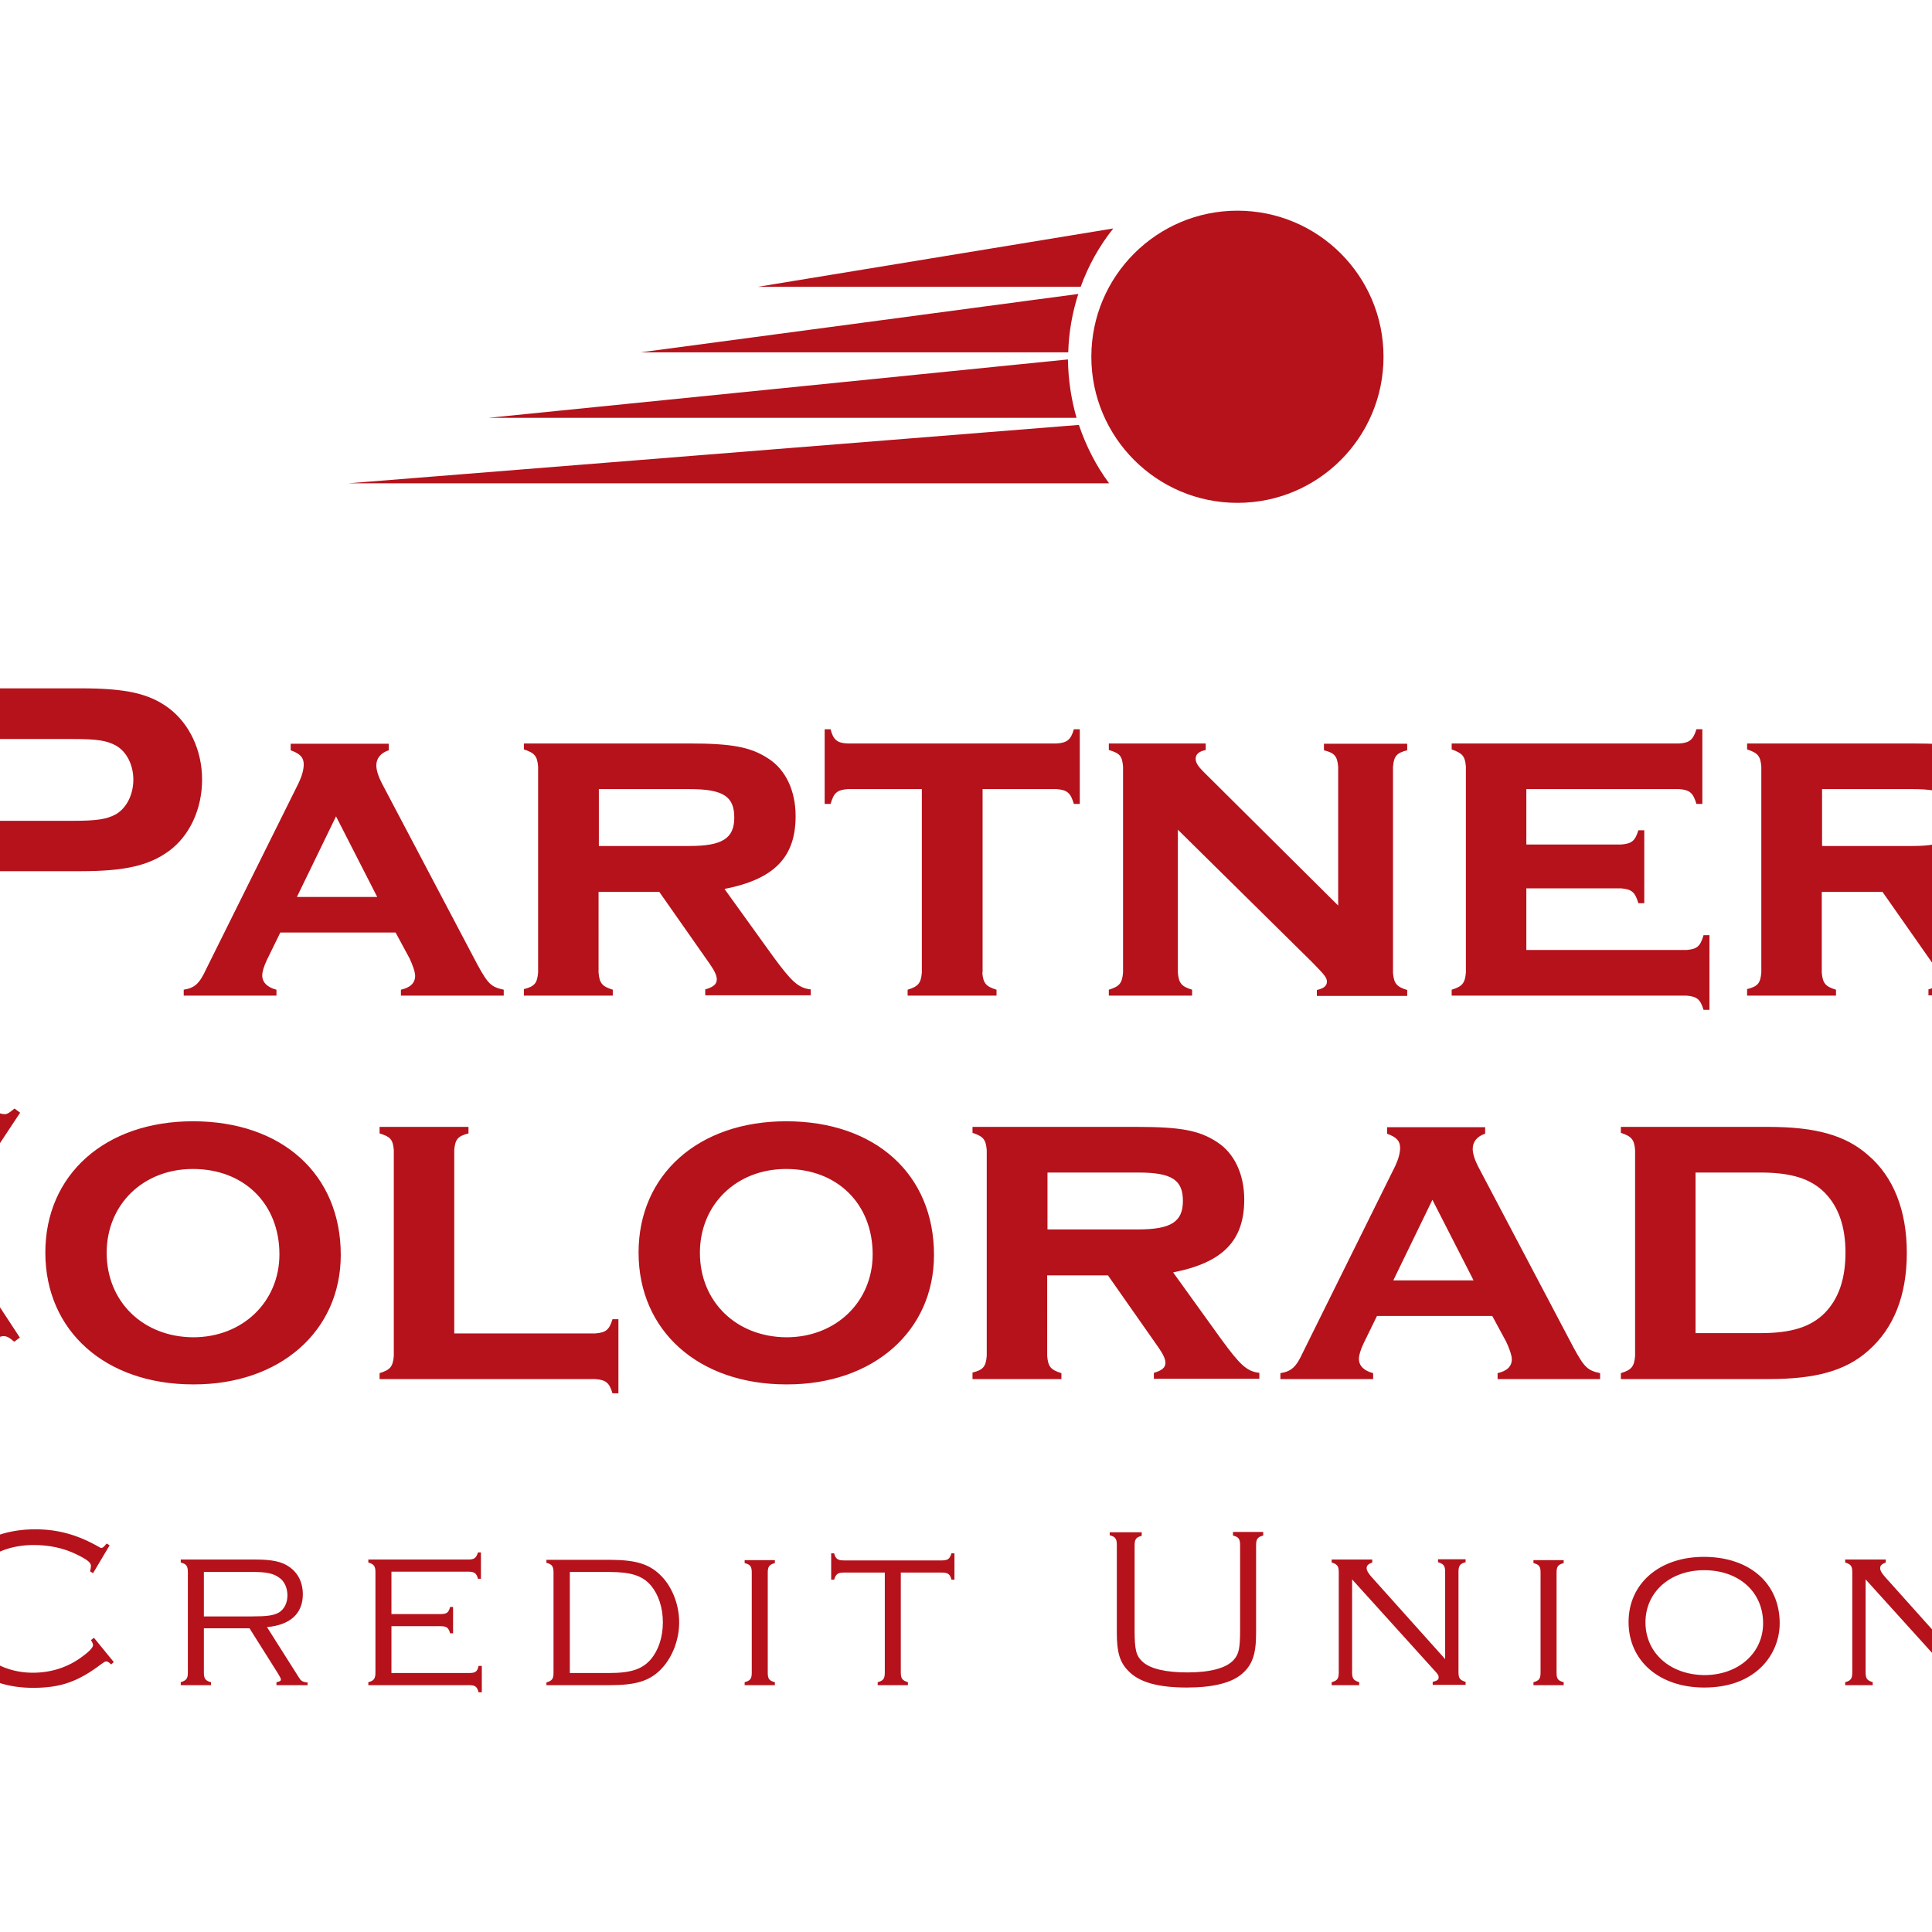 <?xml version="1.0" encoding="utf-8"?>
<!-- Generator: Adobe Illustrator 19.2.1, SVG Export Plug-In . SVG Version: 6.00 Build 0)  -->
<svg version="1.1" id="layer" xmlns="http://www.w3.org/2000/svg" xmlns:xlink="http://www.w3.org/1999/xlink" x="0px" y="0px"
	 viewBox="0 0 652 652" style="enable-background:new 0 0 652 652;" xml:space="preserve">
<style type="text/css">
	.st0{fill:#B5121B;}
</style>
<path class="st0" d="M364.1,143.4c2.4,7.1,5.8,13.8,10.2,19.7H117.6L364.1,143.4z M164.9,141h198.4c-1.8-6.3-2.8-12.9-2.9-19.7
	L164.9,141z M216.2,118.9h144.3c0.2-6.9,1.4-13.5,3.4-19.7L216.2,118.9z M255.7,96.8h109c2.6-7.2,6.3-13.8,11-19.7L255.7,96.8z
	 M417.6,169.7c27.3,0,49.3-22.1,49.3-49.3c0-27.3-22.1-49.3-49.3-49.3c-27.2,0-49.3,22.1-49.3,49.3
	C368.3,147.6,390.4,169.7,417.6,169.7 M-9.9,294h37.2c14.9,0,23-1.9,29.7-6.8c7-5.1,11.2-14.2,11.2-24.1c0-9.8-4.2-18.8-11.2-24.1
	c-6.7-5-14.6-6.7-29.7-6.7h-64.6v2.5c3.6,0.9,4.5,2,4.8,5.4v87.9c-0.3,3.4-1.2,4.4-4.8,5.4v2.5h32.2v-2.5c-3.6-0.9-4.5-2-4.8-5.4
	V294z M-9.9,276.9v-27.5h34.5c8.1,0,11.4,0.5,14.5,2.2c3.6,2,5.9,6.5,5.9,11.5c0,5.1-2.3,9.6-5.9,11.7c-3.1,1.7-6.5,2.2-14.5,2.2
	H-9.9z M133.5,314.7l4.7,8.7c0.9,1.9,1.9,4.5,1.9,5.9c0,2.5-1.7,4-4.8,4.7v2h34.7v-2c-4.2-0.9-5.3-1.9-8.9-8.5l-32.2-61.1
	c-1.2-2.3-1.9-4.5-1.9-6.1c0-2.3,1.4-4.2,4.2-5.1v-2.2H98.1v2.2c3.3,1.2,4.4,2.5,4.4,4.8c0,1.7-0.6,3.9-1.7,6.2L69.6,327
	c-2.3,5-3.9,6.4-7.6,7v2h31.3v-2c-3.1-0.8-4.8-2.5-4.8-4.8c0-1.2,0.5-3,1.6-5.3l4.5-9.2H133.5z M127.3,302.7h-27.1l13.2-27.2
	L127.3,302.7z M202.1,301h20.4l17.1,24.4c1.6,2.3,2.3,3.9,2.3,5.1c0,1.6-1.1,2.6-3.9,3.4v2h35.6v-2c-4.2-0.5-6.4-2.5-12.9-11.4
	l-16.2-22.5c16.8-3.3,24-10.7,24-24.6c0-8.6-3.4-15.7-9.2-19.4c-5.9-3.9-12.3-5.1-26.8-5.1h-55.7v2c3.6,1.2,4.5,2.2,4.8,5.8v69.5
	c-0.3,3.6-1.2,4.7-4.8,5.6v2.2h30v-2c-3.6-1.1-4.5-2.2-4.8-5.8V301z M202.1,285.6v-19.3h30.6c11.4,0,15.1,2.5,15.1,9.6
	c0,7-4,9.6-15.1,9.6H202.1z M331.5,328.2c0.3,3.6,1.2,4.7,4.8,5.8v2h-30v-2c3.6-1.1,4.5-2.2,4.8-5.8v-61.9h-25
	c-3.6,0.3-4.7,1.2-5.8,5h-2v-25.2h2c0.9,3.6,2.3,4.7,5.8,4.8h70.5c3.4-0.2,4.8-1.2,5.8-4.8h2v25.2h-2c-1.1-3.7-2.2-4.7-5.8-5h-25
	V328.2z M397.5,328.2c0.3,3.6,1.2,4.7,4.8,5.8v2h-28.1v-2c3.6-1.1,4.5-2.2,4.8-5.8v-69.5c-0.3-3.6-1.1-4.5-4.8-5.6v-2.2h32.7v2.2
	c-2.3,0.5-3.4,1.4-3.4,3c0,1.2,0.8,2.5,2.5,4.2l45.6,45.3v-46.8c-0.3-3.6-1.2-4.7-4.8-5.6v-2.2h28.1v2.2c-3.6,0.9-4.5,2-4.8,5.6
	v69.5c0.3,3.6,1.2,4.7,4.8,5.8v2h-30.5v-2c2.3-0.5,3.4-1.4,3.4-2.8c0-1.4-0.8-2.3-5.1-6.7L397.5,280V328.2z M515.1,320.6h54
	c3.6-0.3,4.7-1.2,5.8-5h2v25.2h-2c-1.1-3.6-2.2-4.5-5.8-4.8h-79.2v-2c3.6-1.1,4.5-2.2,4.8-5.8v-69.5c-0.3-3.6-1.2-4.5-4.8-5.8v-2
	h76.8c3.4-0.2,4.7-1.2,5.8-4.8h2v25.2h-2c-1.1-3.7-2.2-4.7-5.8-5h-51.6V285h32c3.6-0.3,4.7-1.2,5.8-4.8h2v24.6h-2
	c-1.1-3.7-2.2-4.7-5.8-5h-32V320.6z M614.9,301h20.4l17.1,24.4c1.6,2.3,2.3,3.9,2.3,5.1c0,1.6-1.1,2.6-3.9,3.4v2h35.6v-2
	c-4.2-0.5-6.4-2.5-12.9-11.4l-16.2-22.5c16.8-3.3,24-10.7,24-24.6c0-8.6-3.4-15.7-9.2-19.4c-5.9-3.9-12.3-5.1-26.8-5.1h-55.7v2
	c3.6,1.2,4.5,2.2,4.8,5.8v69.5c-0.3,3.6-1.2,4.7-4.8,5.6v2.2h30v-2c-3.6-1.1-4.5-2.2-4.8-5.8V301z M614.9,285.6v-19.3h30.6
	c11.4,0,15.1,2.5,15.1,9.6c0,7-4,9.6-15.1,9.6H614.9z M6.7,451.4l-1.9,1.4c-1.6-1.4-2.5-1.9-3.7-1.9c-1.1,0-4,1.4-7.5,3.6
	c-13.2,8.6-27.7,12.8-43.2,12.8c-16.3,0-29.9-3.9-40.3-11.7c-13.2-9.6-20.7-24.9-20.7-42.2c0-17.1,7.5-32.4,20.7-42
	c10.6-7.8,24-11.7,40.4-11.7c15.6,0,27.8,3.6,42.2,12.3c5.1,3.1,7.3,4,8.9,4c0.9,0,1.6-0.5,3.3-1.9l1.9,1.4l-14.3,21.6l-2-1.4v-2
	c0-1.9-0.5-3-2.2-4.4c-8.9-7.6-22.1-12.1-35.9-12.1c-23.3,0-39.7,14.8-39.7,36.2c0,10.6,4.5,20.5,12.4,27.2
	c7.2,6.1,16.2,8.9,28.3,8.9c10.4,0,19-2.3,28.3-7.6c6.4-3.6,8.7-5.9,8.7-8.7v-2.2l2-1.4L6.7,451.4z M115,423.5
	c0-27.2-19.8-45.1-49.9-45.1c-29.6,0-49.8,18-49.8,44.3c0,26.4,20.2,44.5,49.9,44.5C94.5,467.3,115,449.2,115,423.5 M36,422.8
	c0-16.3,12.3-28.3,29.1-28.3c17.3,0,29.2,11.8,29.2,28.8c0,16-12.4,28-29.1,28C48.3,451.2,36,439.3,36,422.8 M200.9,450
	c3.6-0.3,4.7-1.2,5.8-4.8h2v25h-2c-1.1-3.6-2.2-4.5-5.8-4.8h-72.8v-2c3.6-1.1,4.5-2.2,4.8-5.8v-69.5c-0.3-3.6-1.2-4.5-4.8-5.6v-2.2
	h30v2.2c-3.6,0.9-4.5,2-4.8,5.6V450H200.9z M315.2,423.5c0-27.2-19.8-45.1-49.9-45.1c-29.6,0-49.8,18-49.8,44.3
	c0,26.4,20.2,44.5,49.9,44.5C294.7,467.3,315.2,449.2,315.2,423.5 M236.2,422.8c0-16.3,12.3-28.3,29.1-28.3
	c17.3,0,29.2,11.8,29.2,28.8c0,16-12.4,28-29.1,28C248.5,451.2,236.2,439.3,236.2,422.8 M353.5,430.4h20.4l17.1,24.4
	c1.6,2.3,2.3,3.9,2.3,5.1c0,1.6-1.1,2.6-3.9,3.4v2H425v-2c-4.2-0.5-6.4-2.5-12.9-11.4l-16.2-22.5c16.8-3.3,24-10.7,24-24.6
	c0-8.6-3.4-15.7-9.2-19.4c-5.9-3.9-12.3-5.1-26.8-5.1h-55.7v2c3.6,1.2,4.5,2.2,4.8,5.8v69.5c-0.3,3.6-1.2,4.7-4.8,5.6v2.2h30v-2
	c-3.6-1.1-4.5-2.2-4.8-5.8V430.4z M353.5,415v-19.3h30.6c11.4,0,15.1,2.5,15.1,9.6c0,7-4,9.6-15.1,9.6H353.5z M503.6,444.1l4.7,8.7
	c0.9,1.9,1.9,4.5,1.9,5.9c0,2.5-1.7,4-4.8,4.7v2H540v-2c-4.2-0.9-5.3-1.9-8.9-8.5l-32.2-61.1c-1.2-2.3-1.9-4.5-1.9-6.1
	c0-2.3,1.4-4.2,4.2-5.1v-2.2h-33.1v2.2c3.3,1.2,4.4,2.5,4.4,4.8c0,1.7-0.6,3.9-1.7,6.2l-31.1,62.8c-2.3,5-3.9,6.4-7.6,7v2h31.3v-2
	c-3.1-0.8-4.8-2.5-4.8-4.8c0-1.2,0.5-3,1.6-5.3l4.5-9.2H503.6z M497.3,432.1h-27.1l13.2-27.2L497.3,432.1z M547,380.3v2
	c3.6,1.2,4.5,2.2,4.8,5.8v69.5c-0.3,3.6-1.2,4.7-4.8,5.8v2h49.8c16,0,26-2.8,33.6-9.5c8.7-7.6,13.1-18.7,13.1-33.1
	c0-14.3-4.5-25.7-13.1-33c-7.6-6.7-17.7-9.5-33.6-9.5H547z M572.2,450v-54.3h21.8c10.4,0,17,2,21.8,6.8c4.7,4.8,7,11.5,7,20.2
	c0,8.9-2.3,15.6-7,20.4c-4.8,4.8-11.4,6.8-21.8,6.8H572.2z M754.3,423.5c0-27.2-19.8-45.1-49.9-45.1c-29.6,0-49.8,18-49.8,44.3
	c0,26.4,20.2,44.5,49.9,44.5C733.8,467.3,754.3,449.2,754.3,423.5 M675.3,422.8c0-16.3,12.3-28.3,29.1-28.3
	c17.3,0,29.2,11.8,29.2,28.8c0,16-12.4,28-29.1,28C687.6,451.2,675.3,439.3,675.3,422.8 M31.4,530.9l-1-0.6c0.2-0.9,0.3-1.4,0.3-1.8
	c0-1.2-1.3-2.2-4.8-3.9c-4.4-2.2-9.4-3.2-14.5-3.2c-14.2,0-23.8,8.7-23.8,21.3c0,12.5,10.1,21.8,23.5,21.8c6.3,0,12.1-1.9,17-5.7
	c2.2-1.6,3.3-2.9,3.3-3.6c0-0.4-0.2-0.9-0.7-1.7l1-0.8l6.7,8.2l-0.9,0.8c-0.8-0.8-1.2-1-1.7-1c-0.4,0-0.6,0.2-1.5,0.8
	c-7.9,6-13.8,8.1-23.1,8.1c-8.7,0-15.8-2.4-21.2-7.3c-5.6-5-8.6-11.8-8.6-19.4c0-15.9,12.3-26.8,30.5-26.8c7.7,0,14.4,1.9,21.4,5.9
	c0.5,0.3,0.7,0.4,0.9,0.4c0.4,0,0.7-0.2,1.8-1.5l1,0.6L31.4,530.9z M68.8,549.5h15.4l9.7,15.4c0.5,0.9,0.9,1.5,0.9,1.9
	c0,0.5-0.5,0.7-1.5,0.9v1h10.5v-0.9c-1.8-0.2-2.2-0.5-3-1.8l-10.7-16.9c7.9-0.7,12.1-4.6,12.1-11.1c0-3.8-1.5-7-4.4-9.1
	c-2.6-1.9-5.9-2.6-11.7-2.6H61v1c1.9,0.5,2.4,1.2,2.4,3.3v33.8c0,2.1-0.5,2.7-2.4,3.3v1h10.2v-1c-1.9-0.5-2.4-1.2-2.4-3.3V549.5z
	 M68.8,545.4v-14.9h16.7c4.4,0,6.8,0.5,8.7,1.9c1.8,1.2,2.8,3.5,2.8,6c0,2.6-1.1,4.7-2.9,5.8c-1.9,1-3.9,1.3-9.1,1.3H68.8z
	 M132.2,564.6h26.1c2.2,0,2.8-0.5,3.2-2.4h1.1v8.9h-1.1c-0.5-1.9-1.1-2.4-3.2-2.4h-34v-1c1.9-0.5,2.4-1.2,2.4-3.3v-33.8
	c0-2.1-0.5-2.7-2.4-3.3v-1h33.7c2.1,0,2.7-0.5,3.3-2.4h1v8.9h-1c-0.5-1.9-1.2-2.4-3.3-2.4h-25.9v14.3h16.6c2.1,0,2.7-0.5,3.2-2.4h1
	v8.9h-1c-0.5-1.9-1.2-2.4-3.2-2.4h-16.6V564.6z M184.4,568.7h21.3c8.6,0,13.1-1.3,16.9-4.9c4-3.8,6.6-10,6.6-16.3
	c0-6.3-2.6-12.5-6.6-16.2c-3.8-3.6-8.4-4.9-16.9-4.9h-21.3v1c1.9,0.5,2.4,1.2,2.4,3.3v33.8c0,2.1-0.5,2.7-2.4,3.3V568.7z
	 M192.3,564.6v-34.1h13.2c7.4,0,11.3,1.2,14.2,4.6c2.5,3,4,7.4,4,12.4c0,5-1.5,9.4-4,12.4c-2.9,3.4-6.7,4.7-14.2,4.7H192.3z
	 M261.5,568.7h-10.2v-1c1.9-0.5,2.4-1.2,2.4-3.2v-33.8c0-2.1-0.5-2.7-2.4-3.2v-1h10.2v1c-1.9,0.5-2.4,1.2-2.4,3.2v33.8
	c0,2.1,0.5,2.7,2.4,3.2V568.7z M304,564.4c0,2.1,0.5,2.7,2.4,3.3v1h-10.2v-1c1.9-0.5,2.4-1.2,2.4-3.3v-33.7h-13.8
	c-2.1,0-2.7,0.5-3.3,2.4h-1v-8.9h1c0.5,1.9,1.2,2.4,3.3,2.4h33c2.1,0,2.7-0.5,3.3-2.4h1v8.9h-1c-0.5-1.9-1.2-2.4-3.3-2.4H304V564.4z
	 M374.6,517.1h10.7v1.2c-1.9,0.5-2.4,1.1-2.4,3.3v28.5c0,6.7,0.5,8.7,2.7,10.7c2.6,2.4,7.9,3.6,15.1,3.6c7.8,0,13.3-1.5,15.7-4.3
	c1.7-1.9,2.1-3.9,2.1-10.1v-28.5c0-2.2-0.5-2.8-2.4-3.3v-1.2h10.2v1.2c-1.9,0.5-2.4,1.2-2.4,3.3v29.7c0,7.1-1.3,10.8-4.9,13.8
	c-3.6,3-9.8,4.5-18.5,4.5c-9.7,0-16.1-1.8-19.7-5.6c-2.9-2.9-3.9-6.3-3.9-12.8v-29.7c0-2.1-0.5-2.8-2.4-3.3V517.1z M456.3,564.4
	c0,2.1,0.5,2.7,2.4,3.3v1h-9.3v-1c1.9-0.5,2.4-1.2,2.4-3.3v-33.8c0-2.1-0.5-2.7-2.4-3.3v-1h13.7v1c-1.3,0.5-1.9,1-1.9,1.9
	c0,0.8,0.5,1.6,1.5,2.8l25,27.9v-29.4c0-2.1-0.5-2.7-2.4-3.3v-1h9.3v1c-1.9,0.5-2.4,1.2-2.4,3.3v33.8c0,2.1,0.5,2.7,2.4,3.3v1h-11.1
	v-1c1.5-0.4,2-0.7,2-1.5c0-0.7-0.1-1-1.9-2.9L456.3,533V564.4z M527.7,568.7h-10.2v-1c1.9-0.5,2.4-1.2,2.4-3.2v-33.8
	c0-2.1-0.5-2.7-2.4-3.2v-1h10.2v1c-1.9,0.5-2.4,1.2-2.4,3.2v33.8c0,2.1,0.5,2.7,2.4,3.2V568.7z M600.6,547.8
	c0-13.5-10.2-22.4-25.6-22.4c-15,0-25.4,9-25.4,22c0,13.1,10.4,22.1,25.5,22.1c7.5,0,13.6-2,18.2-5.9
	C597.9,559.7,600.6,553.9,600.6,547.8 M555.3,547.5c0-10.2,8.3-17.6,19.8-17.6c11.7,0,19.9,7.3,19.9,17.9c0,10.1-8.4,17.5-19.8,17.5
	C563.6,565.2,555.3,557.8,555.3,547.5 M629.6,564.4c0,2.1,0.5,2.7,2.4,3.3v1h-9.3v-1c1.9-0.5,2.4-1.2,2.4-3.3v-33.8
	c0-2.1-0.5-2.7-2.4-3.3v-1h13.7v1c-1.3,0.5-1.9,1-1.9,1.9c0,0.8,0.5,1.6,1.5,2.8l25,27.9v-29.4c0-2.1-0.5-2.7-2.4-3.3v-1h9.3v1
	c-1.9,0.5-2.4,1.2-2.4,3.3v33.8c0,2.1,0.5,2.7,2.4,3.3v1h-11.1v-1c1.5-0.4,2-0.7,2-1.5c0-0.7-0.2-1-1.9-2.9L629.6,533V564.4z"/>
</svg>
